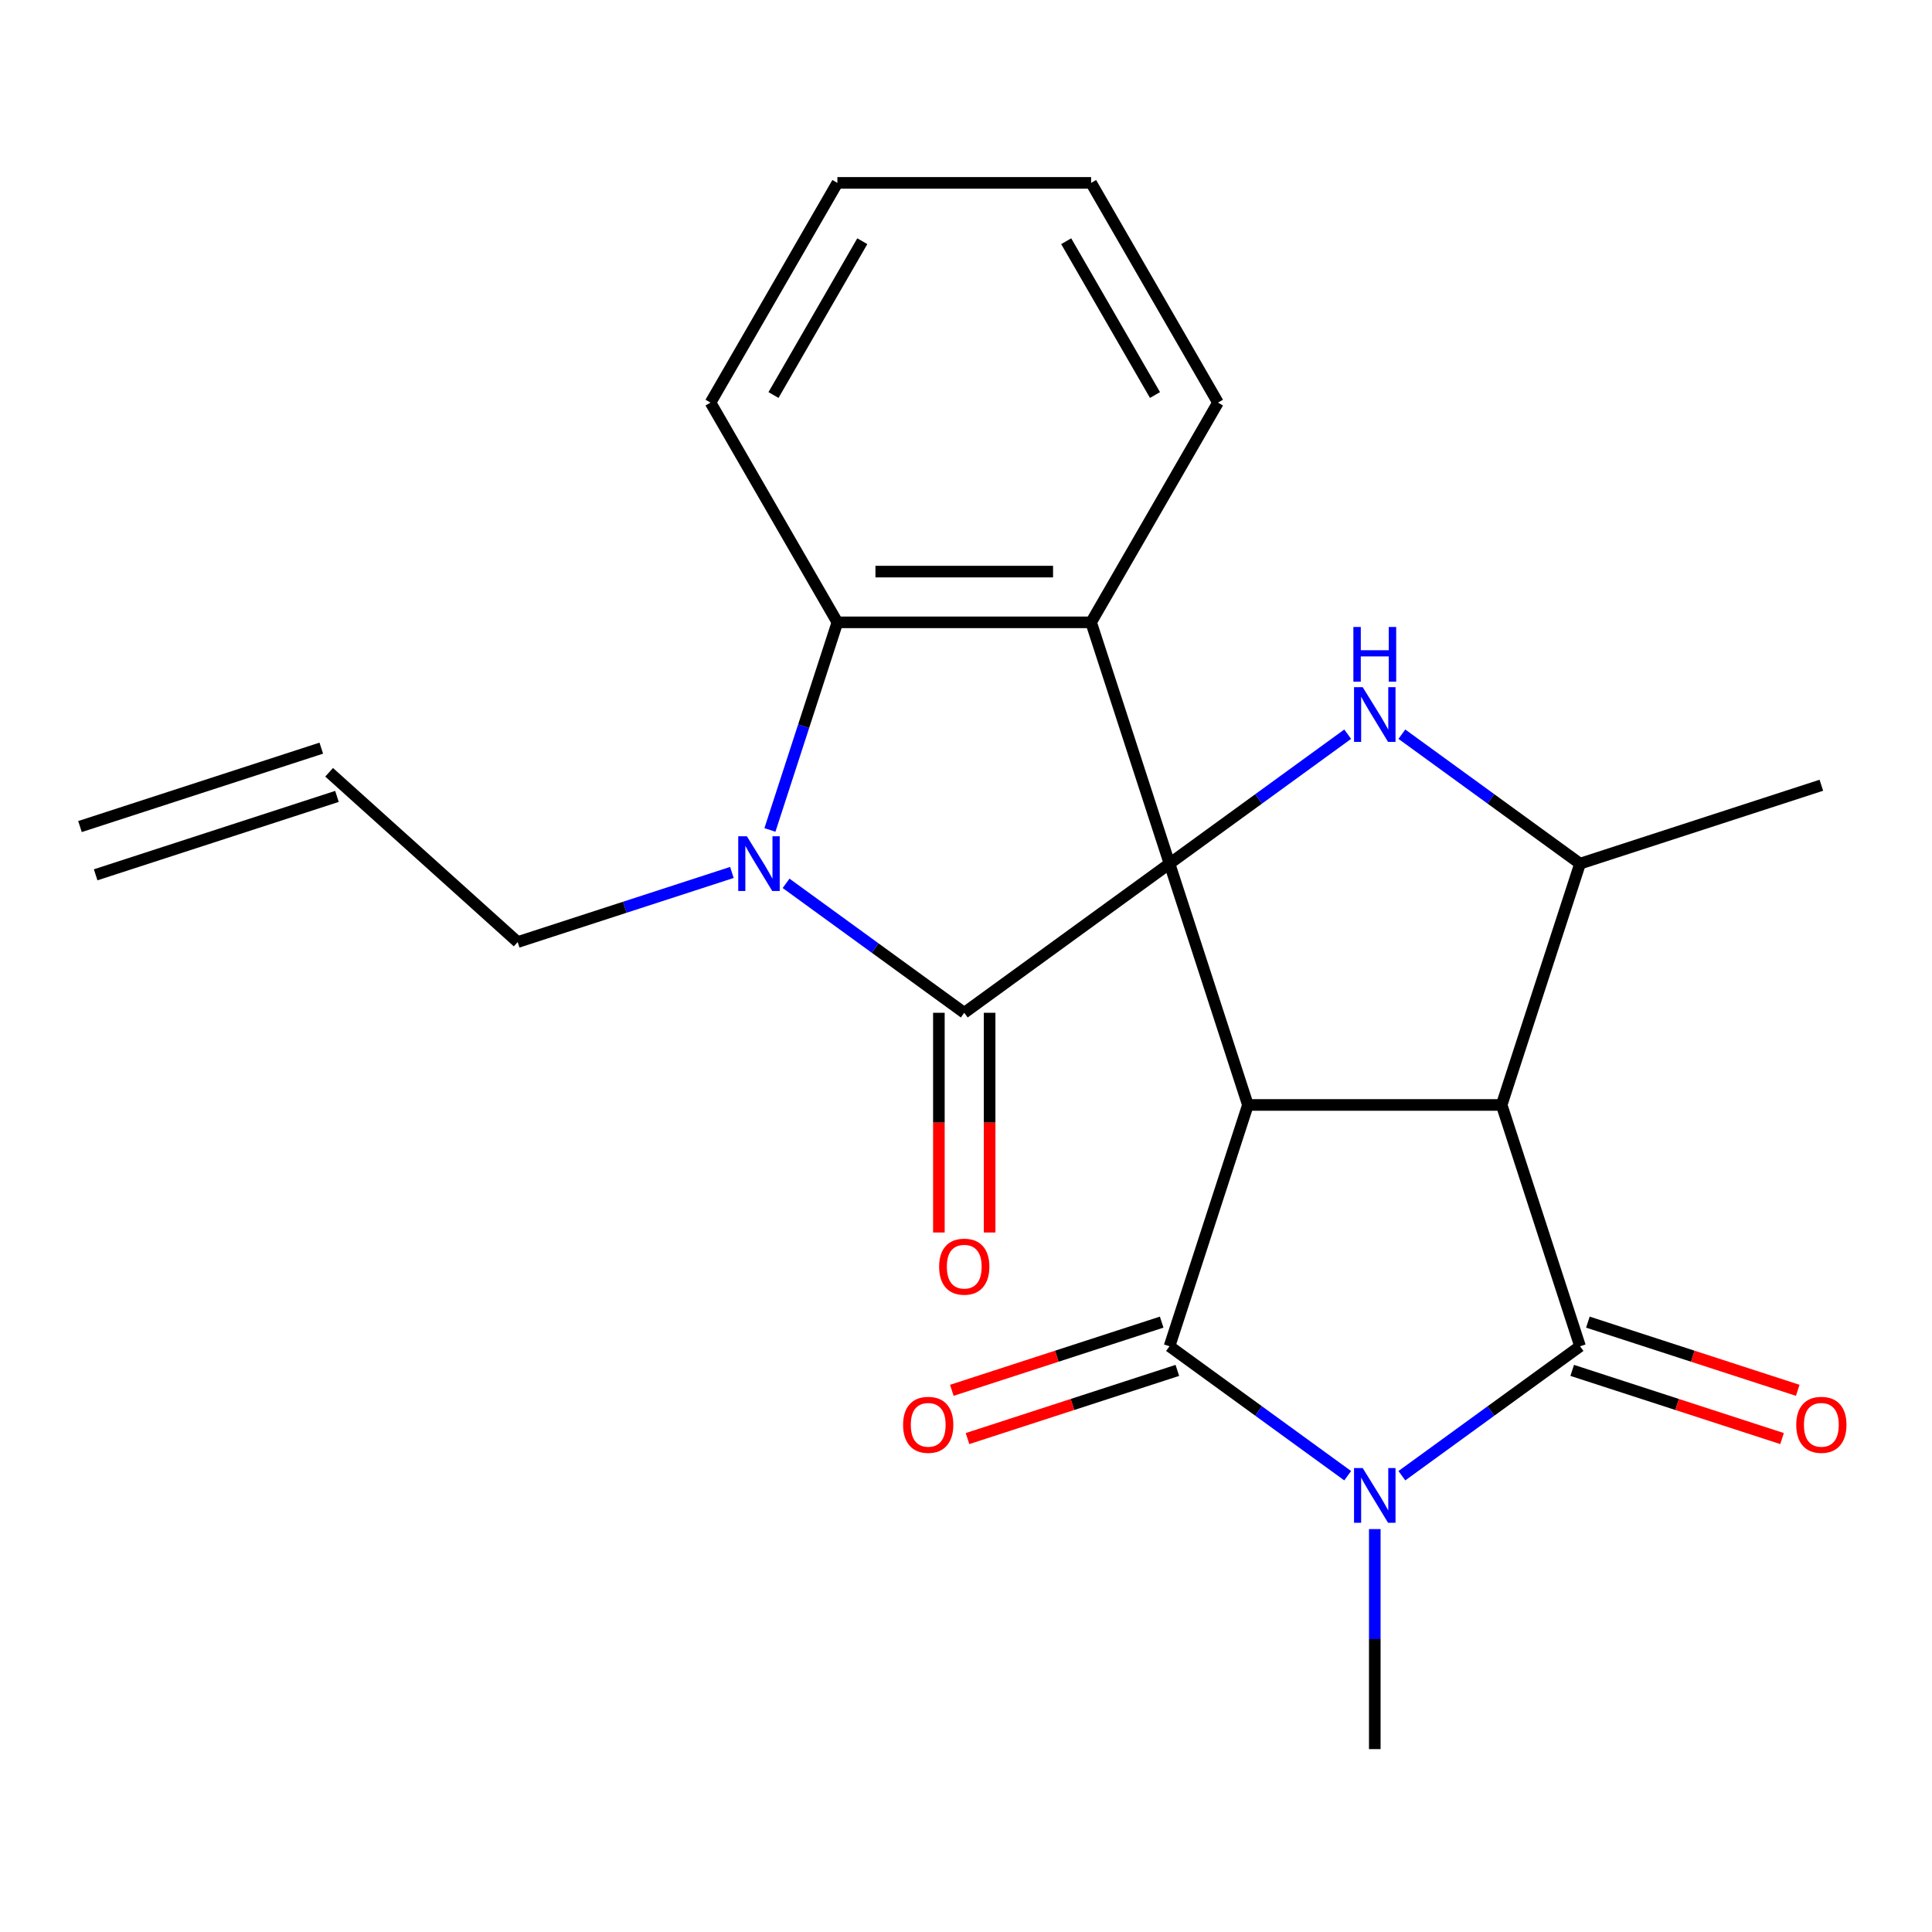 <?xml version='1.0' encoding='iso-8859-1'?>
<svg version='1.1' baseProfile='full'
              xmlns='http://www.w3.org/2000/svg'
                      xmlns:rdkit='http://www.rdkit.org/xml'
                      xmlns:xlink='http://www.w3.org/1999/xlink'
                  xml:space='preserve'
width='1000px' height='1000px' viewBox='0 0 1000 1000'>
<!-- END OF HEADER -->
<rect style='opacity:1.0;fill:#FFFFFF;stroke:none' width='1000' height='1000' x='0' y='0'> </rect>
<path class='bond-0' d='M 605.339,447.023 L 645.921,571.923' style='fill:none;fill-rule:evenodd;stroke:#000000;stroke-width:6px;stroke-linecap:butt;stroke-linejoin:miter;stroke-opacity:1' />
<path class='bond-5' d='M 605.339,447.023 L 499.093,524.215' style='fill:none;fill-rule:evenodd;stroke:#000000;stroke-width:6px;stroke-linecap:butt;stroke-linejoin:miter;stroke-opacity:1' />
<path class='bond-7' d='M 605.339,447.023 L 651.45,413.522' style='fill:none;fill-rule:evenodd;stroke:#000000;stroke-width:6px;stroke-linecap:butt;stroke-linejoin:miter;stroke-opacity:1' />
<path class='bond-7' d='M 651.45,413.522 L 697.561,380.02' style='fill:none;fill-rule:evenodd;stroke:#0000FF;stroke-width:6px;stroke-linecap:butt;stroke-linejoin:miter;stroke-opacity:1' />
<path class='bond-8' d='M 605.339,447.023 L 564.757,322.124' style='fill:none;fill-rule:evenodd;stroke:#000000;stroke-width:6px;stroke-linecap:butt;stroke-linejoin:miter;stroke-opacity:1' />
<path class='bond-1' d='M 645.921,571.923 L 777.248,571.923' style='fill:none;fill-rule:evenodd;stroke:#000000;stroke-width:6px;stroke-linecap:butt;stroke-linejoin:miter;stroke-opacity:1' />
<path class='bond-2' d='M 645.921,571.923 L 605.339,696.822' style='fill:none;fill-rule:evenodd;stroke:#000000;stroke-width:6px;stroke-linecap:butt;stroke-linejoin:miter;stroke-opacity:1' />
<path class='bond-4' d='M 777.248,571.923 L 817.83,696.822' style='fill:none;fill-rule:evenodd;stroke:#000000;stroke-width:6px;stroke-linecap:butt;stroke-linejoin:miter;stroke-opacity:1' />
<path class='bond-24' d='M 777.248,571.923 L 817.83,447.023' style='fill:none;fill-rule:evenodd;stroke:#000000;stroke-width:6px;stroke-linecap:butt;stroke-linejoin:miter;stroke-opacity:1' />
<path class='bond-3' d='M 605.339,696.822 L 651.45,730.323' style='fill:none;fill-rule:evenodd;stroke:#000000;stroke-width:6px;stroke-linecap:butt;stroke-linejoin:miter;stroke-opacity:1' />
<path class='bond-3' d='M 651.45,730.323 L 697.561,763.825' style='fill:none;fill-rule:evenodd;stroke:#0000FF;stroke-width:6px;stroke-linecap:butt;stroke-linejoin:miter;stroke-opacity:1' />
<path class='bond-12' d='M 601.281,684.332 L 546.973,701.978' style='fill:none;fill-rule:evenodd;stroke:#000000;stroke-width:6px;stroke-linecap:butt;stroke-linejoin:miter;stroke-opacity:1' />
<path class='bond-12' d='M 546.973,701.978 L 492.665,719.623' style='fill:none;fill-rule:evenodd;stroke:#FF0000;stroke-width:6px;stroke-linecap:butt;stroke-linejoin:miter;stroke-opacity:1' />
<path class='bond-12' d='M 609.397,709.312 L 555.089,726.957' style='fill:none;fill-rule:evenodd;stroke:#000000;stroke-width:6px;stroke-linecap:butt;stroke-linejoin:miter;stroke-opacity:1' />
<path class='bond-12' d='M 555.089,726.957 L 500.781,744.603' style='fill:none;fill-rule:evenodd;stroke:#FF0000;stroke-width:6px;stroke-linecap:butt;stroke-linejoin:miter;stroke-opacity:1' />
<path class='bond-16' d='M 711.584,791.457 L 711.584,848.399' style='fill:none;fill-rule:evenodd;stroke:#0000FF;stroke-width:6px;stroke-linecap:butt;stroke-linejoin:miter;stroke-opacity:1' />
<path class='bond-16' d='M 711.584,848.399 L 711.584,905.34' style='fill:none;fill-rule:evenodd;stroke:#000000;stroke-width:6px;stroke-linecap:butt;stroke-linejoin:miter;stroke-opacity:1' />
<path class='bond-25' d='M 725.608,763.825 L 771.719,730.323' style='fill:none;fill-rule:evenodd;stroke:#0000FF;stroke-width:6px;stroke-linecap:butt;stroke-linejoin:miter;stroke-opacity:1' />
<path class='bond-25' d='M 771.719,730.323 L 817.83,696.822' style='fill:none;fill-rule:evenodd;stroke:#000000;stroke-width:6px;stroke-linecap:butt;stroke-linejoin:miter;stroke-opacity:1' />
<path class='bond-11' d='M 813.772,709.312 L 868.08,726.957' style='fill:none;fill-rule:evenodd;stroke:#000000;stroke-width:6px;stroke-linecap:butt;stroke-linejoin:miter;stroke-opacity:1' />
<path class='bond-11' d='M 868.08,726.957 L 922.388,744.603' style='fill:none;fill-rule:evenodd;stroke:#FF0000;stroke-width:6px;stroke-linecap:butt;stroke-linejoin:miter;stroke-opacity:1' />
<path class='bond-11' d='M 821.888,684.332 L 876.196,701.978' style='fill:none;fill-rule:evenodd;stroke:#000000;stroke-width:6px;stroke-linecap:butt;stroke-linejoin:miter;stroke-opacity:1' />
<path class='bond-11' d='M 876.196,701.978 L 930.504,719.623' style='fill:none;fill-rule:evenodd;stroke:#FF0000;stroke-width:6px;stroke-linecap:butt;stroke-linejoin:miter;stroke-opacity:1' />
<path class='bond-6' d='M 499.093,524.215 L 452.982,490.714' style='fill:none;fill-rule:evenodd;stroke:#000000;stroke-width:6px;stroke-linecap:butt;stroke-linejoin:miter;stroke-opacity:1' />
<path class='bond-6' d='M 452.982,490.714 L 406.871,457.212' style='fill:none;fill-rule:evenodd;stroke:#0000FF;stroke-width:6px;stroke-linecap:butt;stroke-linejoin:miter;stroke-opacity:1' />
<path class='bond-13' d='M 485.961,524.215 L 485.961,581.077' style='fill:none;fill-rule:evenodd;stroke:#000000;stroke-width:6px;stroke-linecap:butt;stroke-linejoin:miter;stroke-opacity:1' />
<path class='bond-13' d='M 485.961,581.077 L 485.961,637.939' style='fill:none;fill-rule:evenodd;stroke:#FF0000;stroke-width:6px;stroke-linecap:butt;stroke-linejoin:miter;stroke-opacity:1' />
<path class='bond-13' d='M 512.226,524.215 L 512.226,581.077' style='fill:none;fill-rule:evenodd;stroke:#000000;stroke-width:6px;stroke-linecap:butt;stroke-linejoin:miter;stroke-opacity:1' />
<path class='bond-13' d='M 512.226,581.077 L 512.226,637.939' style='fill:none;fill-rule:evenodd;stroke:#FF0000;stroke-width:6px;stroke-linecap:butt;stroke-linejoin:miter;stroke-opacity:1' />
<path class='bond-14' d='M 378.825,451.58 L 323.387,469.593' style='fill:none;fill-rule:evenodd;stroke:#0000FF;stroke-width:6px;stroke-linecap:butt;stroke-linejoin:miter;stroke-opacity:1' />
<path class='bond-14' d='M 323.387,469.593 L 267.949,487.606' style='fill:none;fill-rule:evenodd;stroke:#000000;stroke-width:6px;stroke-linecap:butt;stroke-linejoin:miter;stroke-opacity:1' />
<path class='bond-23' d='M 398.515,429.58 L 415.973,375.852' style='fill:none;fill-rule:evenodd;stroke:#0000FF;stroke-width:6px;stroke-linecap:butt;stroke-linejoin:miter;stroke-opacity:1' />
<path class='bond-23' d='M 415.973,375.852 L 433.43,322.124' style='fill:none;fill-rule:evenodd;stroke:#000000;stroke-width:6px;stroke-linecap:butt;stroke-linejoin:miter;stroke-opacity:1' />
<path class='bond-10' d='M 725.608,380.02 L 771.719,413.522' style='fill:none;fill-rule:evenodd;stroke:#0000FF;stroke-width:6px;stroke-linecap:butt;stroke-linejoin:miter;stroke-opacity:1' />
<path class='bond-10' d='M 771.719,413.522 L 817.83,447.023' style='fill:none;fill-rule:evenodd;stroke:#000000;stroke-width:6px;stroke-linecap:butt;stroke-linejoin:miter;stroke-opacity:1' />
<path class='bond-9' d='M 564.757,322.124 L 433.43,322.124' style='fill:none;fill-rule:evenodd;stroke:#000000;stroke-width:6px;stroke-linecap:butt;stroke-linejoin:miter;stroke-opacity:1' />
<path class='bond-9' d='M 545.058,295.859 L 453.129,295.859' style='fill:none;fill-rule:evenodd;stroke:#000000;stroke-width:6px;stroke-linecap:butt;stroke-linejoin:miter;stroke-opacity:1' />
<path class='bond-18' d='M 564.757,322.124 L 630.42,208.392' style='fill:none;fill-rule:evenodd;stroke:#000000;stroke-width:6px;stroke-linecap:butt;stroke-linejoin:miter;stroke-opacity:1' />
<path class='bond-19' d='M 433.43,322.124 L 367.767,208.392' style='fill:none;fill-rule:evenodd;stroke:#000000;stroke-width:6px;stroke-linecap:butt;stroke-linejoin:miter;stroke-opacity:1' />
<path class='bond-20' d='M 817.83,447.023 L 942.729,406.441' style='fill:none;fill-rule:evenodd;stroke:#000000;stroke-width:6px;stroke-linecap:butt;stroke-linejoin:miter;stroke-opacity:1' />
<path class='bond-15' d='M 267.949,487.606 L 170.354,399.731' style='fill:none;fill-rule:evenodd;stroke:#000000;stroke-width:6px;stroke-linecap:butt;stroke-linejoin:miter;stroke-opacity:1' />
<path class='bond-17' d='M 166.296,387.241 L 41.396,427.823' style='fill:none;fill-rule:evenodd;stroke:#000000;stroke-width:6px;stroke-linecap:butt;stroke-linejoin:miter;stroke-opacity:1' />
<path class='bond-17' d='M 174.412,412.221 L 49.513,452.803' style='fill:none;fill-rule:evenodd;stroke:#000000;stroke-width:6px;stroke-linecap:butt;stroke-linejoin:miter;stroke-opacity:1' />
<path class='bond-21' d='M 630.42,208.392 L 564.757,94.66' style='fill:none;fill-rule:evenodd;stroke:#000000;stroke-width:6px;stroke-linecap:butt;stroke-linejoin:miter;stroke-opacity:1' />
<path class='bond-21' d='M 597.824,204.465 L 551.86,124.852' style='fill:none;fill-rule:evenodd;stroke:#000000;stroke-width:6px;stroke-linecap:butt;stroke-linejoin:miter;stroke-opacity:1' />
<path class='bond-26' d='M 367.767,208.392 L 433.43,94.66' style='fill:none;fill-rule:evenodd;stroke:#000000;stroke-width:6px;stroke-linecap:butt;stroke-linejoin:miter;stroke-opacity:1' />
<path class='bond-26' d='M 400.363,204.465 L 446.327,124.852' style='fill:none;fill-rule:evenodd;stroke:#000000;stroke-width:6px;stroke-linecap:butt;stroke-linejoin:miter;stroke-opacity:1' />
<path class='bond-22' d='M 564.757,94.66 L 433.43,94.66' style='fill:none;fill-rule:evenodd;stroke:#000000;stroke-width:6px;stroke-linecap:butt;stroke-linejoin:miter;stroke-opacity:1' />
<path  class='atom-4' d='M 705.324 759.854
L 714.604 774.854
Q 715.524 776.334, 717.004 779.014
Q 718.484 781.694, 718.564 781.854
L 718.564 759.854
L 722.324 759.854
L 722.324 788.174
L 718.444 788.174
L 708.484 771.774
Q 707.324 769.854, 706.084 767.654
Q 704.884 765.454, 704.524 764.774
L 704.524 788.174
L 700.844 788.174
L 700.844 759.854
L 705.324 759.854
' fill='#0000FF'/>
<path  class='atom-7' d='M 386.588 432.863
L 395.868 447.863
Q 396.788 449.343, 398.268 452.023
Q 399.748 454.703, 399.828 454.863
L 399.828 432.863
L 403.588 432.863
L 403.588 461.183
L 399.708 461.183
L 389.748 444.783
Q 388.588 442.863, 387.348 440.663
Q 386.148 438.463, 385.788 437.783
L 385.788 461.183
L 382.108 461.183
L 382.108 432.863
L 386.588 432.863
' fill='#0000FF'/>
<path  class='atom-8' d='M 705.324 355.671
L 714.604 370.671
Q 715.524 372.151, 717.004 374.831
Q 718.484 377.511, 718.564 377.671
L 718.564 355.671
L 722.324 355.671
L 722.324 383.991
L 718.444 383.991
L 708.484 367.591
Q 707.324 365.671, 706.084 363.471
Q 704.884 361.271, 704.524 360.591
L 704.524 383.991
L 700.844 383.991
L 700.844 355.671
L 705.324 355.671
' fill='#0000FF'/>
<path  class='atom-8' d='M 700.504 324.519
L 704.344 324.519
L 704.344 336.559
L 718.824 336.559
L 718.824 324.519
L 722.664 324.519
L 722.664 352.839
L 718.824 352.839
L 718.824 339.759
L 704.344 339.759
L 704.344 352.839
L 700.504 352.839
L 700.504 324.519
' fill='#0000FF'/>
<path  class='atom-12' d='M 929.729 737.484
Q 929.729 730.684, 933.089 726.884
Q 936.449 723.084, 942.729 723.084
Q 949.009 723.084, 952.369 726.884
Q 955.729 730.684, 955.729 737.484
Q 955.729 744.364, 952.329 748.284
Q 948.929 752.164, 942.729 752.164
Q 936.489 752.164, 933.089 748.284
Q 929.729 744.404, 929.729 737.484
M 942.729 748.964
Q 947.049 748.964, 949.369 746.084
Q 951.729 743.164, 951.729 737.484
Q 951.729 731.924, 949.369 729.124
Q 947.049 726.284, 942.729 726.284
Q 938.409 726.284, 936.049 729.084
Q 933.729 731.884, 933.729 737.484
Q 933.729 743.204, 936.049 746.084
Q 938.409 748.964, 942.729 748.964
' fill='#FF0000'/>
<path  class='atom-13' d='M 467.44 737.484
Q 467.44 730.684, 470.8 726.884
Q 474.16 723.084, 480.44 723.084
Q 486.72 723.084, 490.08 726.884
Q 493.44 730.684, 493.44 737.484
Q 493.44 744.364, 490.04 748.284
Q 486.64 752.164, 480.44 752.164
Q 474.2 752.164, 470.8 748.284
Q 467.44 744.404, 467.44 737.484
M 480.44 748.964
Q 484.76 748.964, 487.08 746.084
Q 489.44 743.164, 489.44 737.484
Q 489.44 731.924, 487.08 729.124
Q 484.76 726.284, 480.44 726.284
Q 476.12 726.284, 473.76 729.084
Q 471.44 731.884, 471.44 737.484
Q 471.44 743.204, 473.76 746.084
Q 476.12 748.964, 480.44 748.964
' fill='#FF0000'/>
<path  class='atom-14' d='M 486.093 655.622
Q 486.093 648.822, 489.453 645.022
Q 492.813 641.222, 499.093 641.222
Q 505.373 641.222, 508.733 645.022
Q 512.093 648.822, 512.093 655.622
Q 512.093 662.502, 508.693 666.422
Q 505.293 670.302, 499.093 670.302
Q 492.853 670.302, 489.453 666.422
Q 486.093 662.542, 486.093 655.622
M 499.093 667.102
Q 503.413 667.102, 505.733 664.222
Q 508.093 661.302, 508.093 655.622
Q 508.093 650.062, 505.733 647.262
Q 503.413 644.422, 499.093 644.422
Q 494.773 644.422, 492.413 647.222
Q 490.093 650.022, 490.093 655.622
Q 490.093 661.342, 492.413 664.222
Q 494.773 667.102, 499.093 667.102
' fill='#FF0000'/>
</svg>
